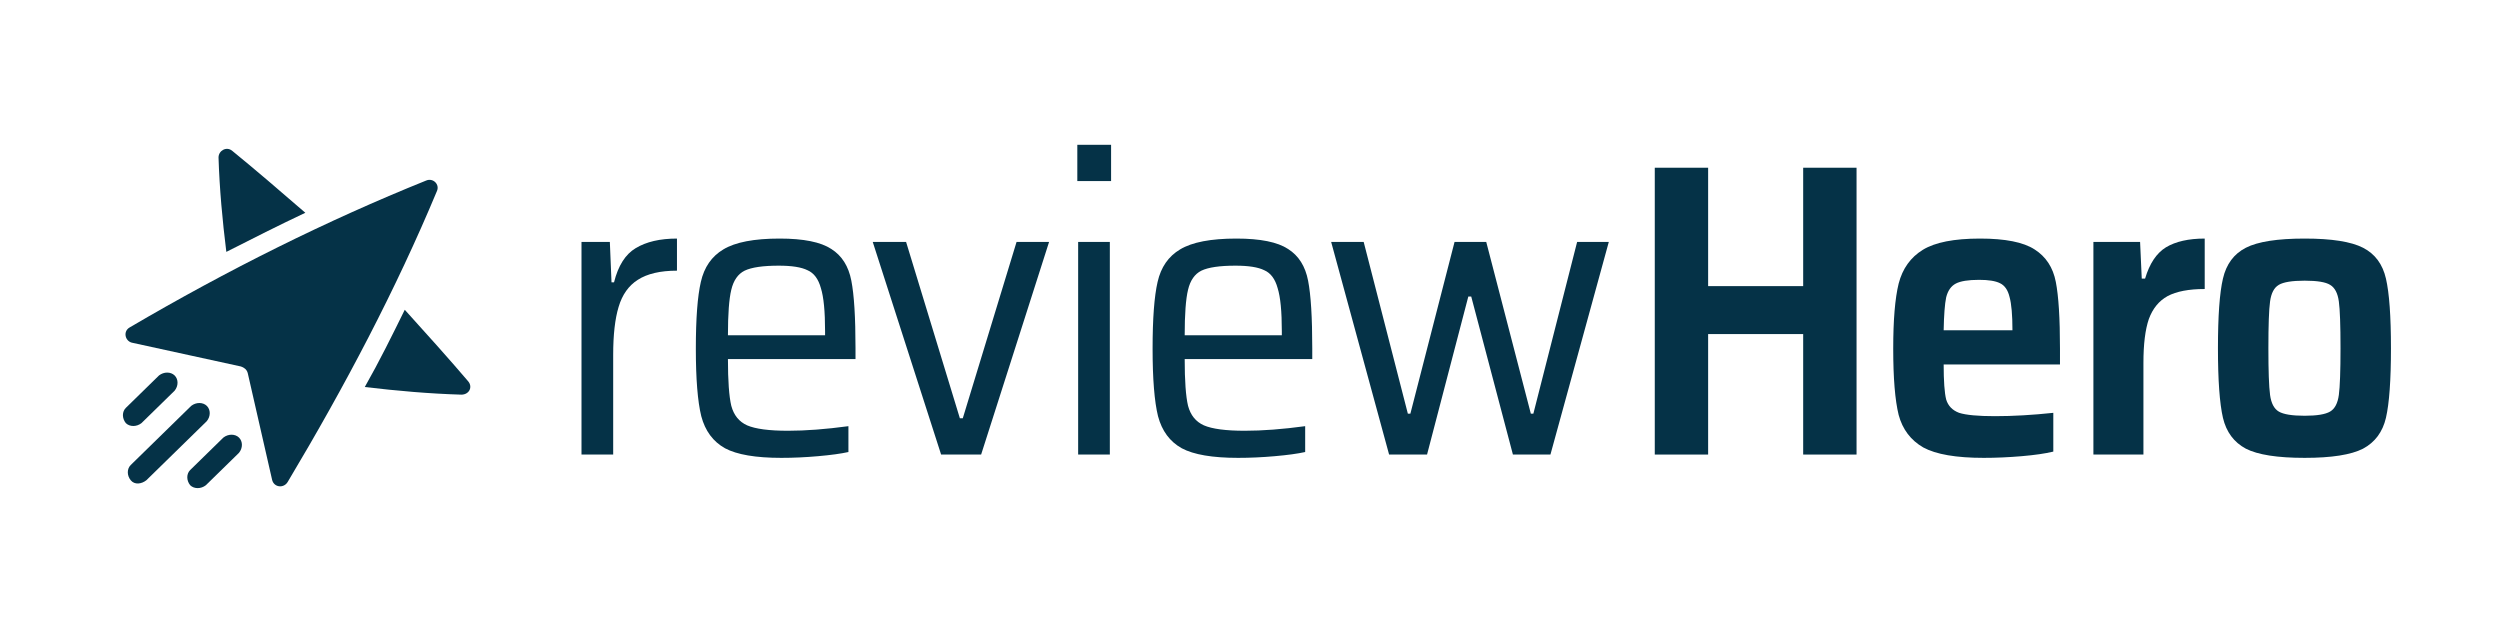 <svg width="708" height="177" viewBox="0 0 708 177" fill="none" xmlns="http://www.w3.org/2000/svg">
<g clip-path="url(#clip0_25056_1700)">
<path d="M164.681 68.507H172.709L173.181 79.959H173.89C175.07 75.237 177.117 72.01 180.029 70.278C183.02 68.468 186.916 67.562 191.717 67.562V76.654C186.995 76.654 183.295 77.519 180.619 79.251C178.022 80.904 176.212 83.462 175.188 86.926C174.165 90.31 173.654 94.836 173.654 100.503V128.721H164.681V68.507Z" fill="#053247"/>
<path d="M242.28 101.684H206.152C206.152 107.823 206.467 112.231 207.097 114.907C207.805 117.583 209.301 119.433 211.583 120.456C213.945 121.479 217.801 121.991 223.154 121.991C228.191 121.991 233.898 121.558 240.273 120.692V128.013C238.148 128.485 235.275 128.878 231.654 129.193C228.112 129.508 224.649 129.666 221.265 129.666C214.023 129.666 208.71 128.76 205.326 126.95C201.941 125.061 199.699 122.03 198.597 117.859C197.573 113.687 197.062 107.312 197.062 98.732C197.062 90.231 197.534 83.934 198.479 79.841C199.423 75.67 201.548 72.6 204.854 70.632C208.238 68.586 213.551 67.562 220.792 67.562C227.561 67.562 232.441 68.546 235.432 70.514C238.423 72.403 240.312 75.394 241.099 79.487C241.886 83.501 242.28 89.877 242.28 98.614V101.684ZM220.556 75.237C216.07 75.237 212.843 75.709 210.875 76.654C208.986 77.598 207.727 79.409 207.097 82.085C206.467 84.682 206.152 88.972 206.152 94.954H233.661V93.773C233.661 88.185 233.268 84.131 232.481 81.612C231.772 79.015 230.513 77.323 228.703 76.536C226.971 75.67 224.256 75.237 220.556 75.237Z" fill="#053247"/>
<path d="M266.522 128.73L247.159 68.516H256.604L271.835 118.458H272.661L287.891 68.516H297.1L277.856 128.73H266.522Z" fill="#053247"/>
<path d="M305.096 51.272V41H314.659V51.272H305.096ZM305.332 128.724V68.51H314.305V128.724H305.332Z" fill="#053247"/>
<path d="M371.632 101.684H335.505C335.505 107.823 335.819 112.231 336.449 114.907C337.157 117.583 338.653 119.433 340.935 120.456C343.297 121.479 347.153 121.991 352.506 121.991C357.542 121.991 363.248 121.558 369.626 120.692V128.013C367.5 128.485 364.626 128.878 361.006 129.193C357.464 129.508 354.001 129.666 350.617 129.666C343.375 129.666 338.063 128.76 334.678 126.95C331.294 125.061 329.051 122.03 327.949 117.859C326.925 113.687 326.414 107.312 326.414 98.732C326.414 90.231 326.886 83.934 327.831 79.841C328.775 75.67 330.9 72.6 334.206 70.632C337.59 68.586 342.903 67.562 350.144 67.562C356.913 67.562 361.793 68.546 364.784 70.514C367.774 72.403 369.664 75.394 370.452 79.487C371.239 83.501 371.632 89.877 371.632 98.614V101.684ZM349.908 75.237C345.422 75.237 342.195 75.709 340.227 76.654C338.338 77.598 337.079 79.409 336.449 82.085C335.819 84.682 335.505 88.972 335.505 94.954H363.013V93.773C363.013 88.185 362.619 84.131 361.832 81.612C361.126 79.015 359.864 77.323 358.055 76.536C356.323 75.67 353.608 75.237 349.908 75.237Z" fill="#053247"/>
<path d="M428.458 128.73L416.652 83.982H415.826L404.139 128.73H393.394L376.984 68.516H386.194L398.706 117.159H399.416L411.929 68.516H420.903L433.535 117.159H434.245L446.642 68.516H455.613L439.084 128.73H428.458Z" fill="#053247"/>
<path d="M510.661 128.73V94.609H483.742V128.73H468.632V47.5H483.742V81.031H510.661V47.5H525.774V128.73H510.661Z" fill="#053247"/>
<path d="M583.387 103.218H550.445C550.445 107.941 550.684 111.247 551.155 113.136C551.707 114.947 552.926 116.206 554.816 116.914C556.784 117.544 560.168 117.859 564.968 117.859C570.084 117.859 575.594 117.544 581.497 116.914V127.895C579.216 128.446 576.223 128.878 572.526 129.193C568.826 129.508 565.245 129.666 561.781 129.666C553.987 129.666 548.281 128.682 544.661 126.714C541.119 124.667 538.797 121.598 537.697 117.505C536.671 113.333 536.161 107.076 536.161 98.732C536.161 90.625 536.671 84.485 537.697 80.314C538.797 76.063 541.081 72.876 544.542 70.75C548.007 68.625 553.397 67.562 560.719 67.562C567.881 67.562 573.036 68.586 576.184 70.632C579.413 72.679 581.419 75.749 582.207 79.841C582.994 83.856 583.387 90.153 583.387 98.732V103.218ZM560.481 79.251C557.413 79.251 555.21 79.605 553.871 80.314C552.532 81.022 551.626 82.321 551.155 84.21C550.761 86.099 550.526 89.208 550.445 93.537H569.926C569.926 89.208 569.652 86.06 569.1 84.092C568.629 82.124 567.723 80.825 566.384 80.196C565.126 79.566 563.158 79.251 560.481 79.251Z" fill="#053247"/>
<path d="M592.852 68.507H606.074L606.545 78.897H607.49C608.748 74.647 610.716 71.695 613.393 70.042C616.148 68.389 619.81 67.562 624.374 67.562V81.849C619.887 81.849 616.384 82.517 613.864 83.856C611.426 85.194 609.655 87.359 608.552 90.349C607.529 93.34 607.019 97.473 607.019 102.746V128.721H592.852V68.507Z" fill="#053247"/>
<path d="M652.681 129.666C644.965 129.666 639.417 128.8 636.033 127.068C632.649 125.258 630.484 122.345 629.539 118.331C628.594 114.238 628.123 107.666 628.123 98.614C628.123 89.484 628.594 82.911 629.539 78.897C630.484 74.804 632.649 71.892 636.033 70.16C639.417 68.428 644.965 67.562 652.681 67.562C660.313 67.562 665.823 68.428 669.207 70.16C672.594 71.892 674.759 74.804 675.7 78.897C676.646 82.99 677.12 89.562 677.12 98.614C677.12 107.666 676.646 114.238 675.7 118.331C674.759 122.345 672.594 125.258 669.207 127.068C665.823 128.8 660.313 129.666 652.681 129.666ZM652.681 117.741C656.142 117.741 658.542 117.347 659.881 116.56C661.22 115.773 662.046 114.199 662.362 111.838C662.675 109.476 662.833 105.068 662.833 98.614C662.833 92.081 662.675 87.673 662.362 85.39C662.046 83.029 661.22 81.455 659.881 80.668C658.623 79.881 656.223 79.487 652.681 79.487C649.139 79.487 646.697 79.881 645.359 80.668C644.023 81.455 643.194 83.029 642.881 85.39C642.565 87.673 642.407 92.081 642.407 98.614C642.407 105.068 642.565 109.476 642.881 111.838C643.194 114.199 644.023 115.773 645.359 116.56C646.697 117.347 649.139 117.741 652.681 117.741Z" fill="#053247"/>
<path d="M49.451 106.326C48.346 105.246 46.412 105.246 45.031 106.326L35.64 115.509C34.535 116.589 34.535 118.48 35.64 119.831C36.745 120.911 38.678 120.911 40.059 119.831L49.451 110.647C50.556 109.297 50.556 107.406 49.451 106.326Z" fill="#053247"/>
<path d="M58.569 114.943C57.465 113.863 55.531 113.863 54.15 114.943L37.025 131.689C35.92 132.769 35.92 134.66 37.025 136.011C38.129 137.361 40.063 137.091 41.444 136.011L58.569 119.265C59.674 117.914 59.674 116.024 58.569 114.943Z" fill="#053247"/>
<path d="M67.68 123.92C66.576 122.839 64.642 122.839 63.261 123.92L53.869 133.103C52.765 134.183 52.765 136.074 53.869 137.424C54.974 138.505 56.908 138.505 58.289 137.424L67.68 128.241C68.785 126.891 68.785 125 67.68 123.92Z" fill="#053247"/>
<path d="M123.746 54.093C124.575 52.203 122.641 50.312 120.708 51.122C92.536 62.465 64.364 76.509 36.745 92.714C34.811 93.794 35.364 96.495 37.297 97.035L68.231 103.787C69.059 104.057 69.888 104.597 70.164 105.677L77.069 135.925C77.621 138.086 80.383 138.356 81.488 136.466C97.784 109.188 112.146 81.911 123.746 54.093Z" fill="#053247"/>
<path d="M86.47 60.259C79.288 54.047 72.383 48.105 65.754 42.703C64.096 41.352 61.886 42.703 61.886 44.593C62.163 53.507 62.991 62.42 64.096 71.333C71.554 67.552 79.012 63.77 86.47 60.259Z" fill="#053247"/>
<path d="M132.584 107.984C127.06 101.501 120.983 94.749 114.63 87.727C111.039 95.019 107.449 102.312 103.305 109.604C112.421 110.685 121.536 111.495 130.651 111.765C132.861 111.765 133.965 109.604 132.584 107.984Z" fill="#053247"/>
</g>
<defs>
<clipPath id="clip0_25056_1700">
<rect width="645.161" height="100" fill="white" transform="translate(34.645 41)"/>
</clipPath>
</defs>
</svg>
